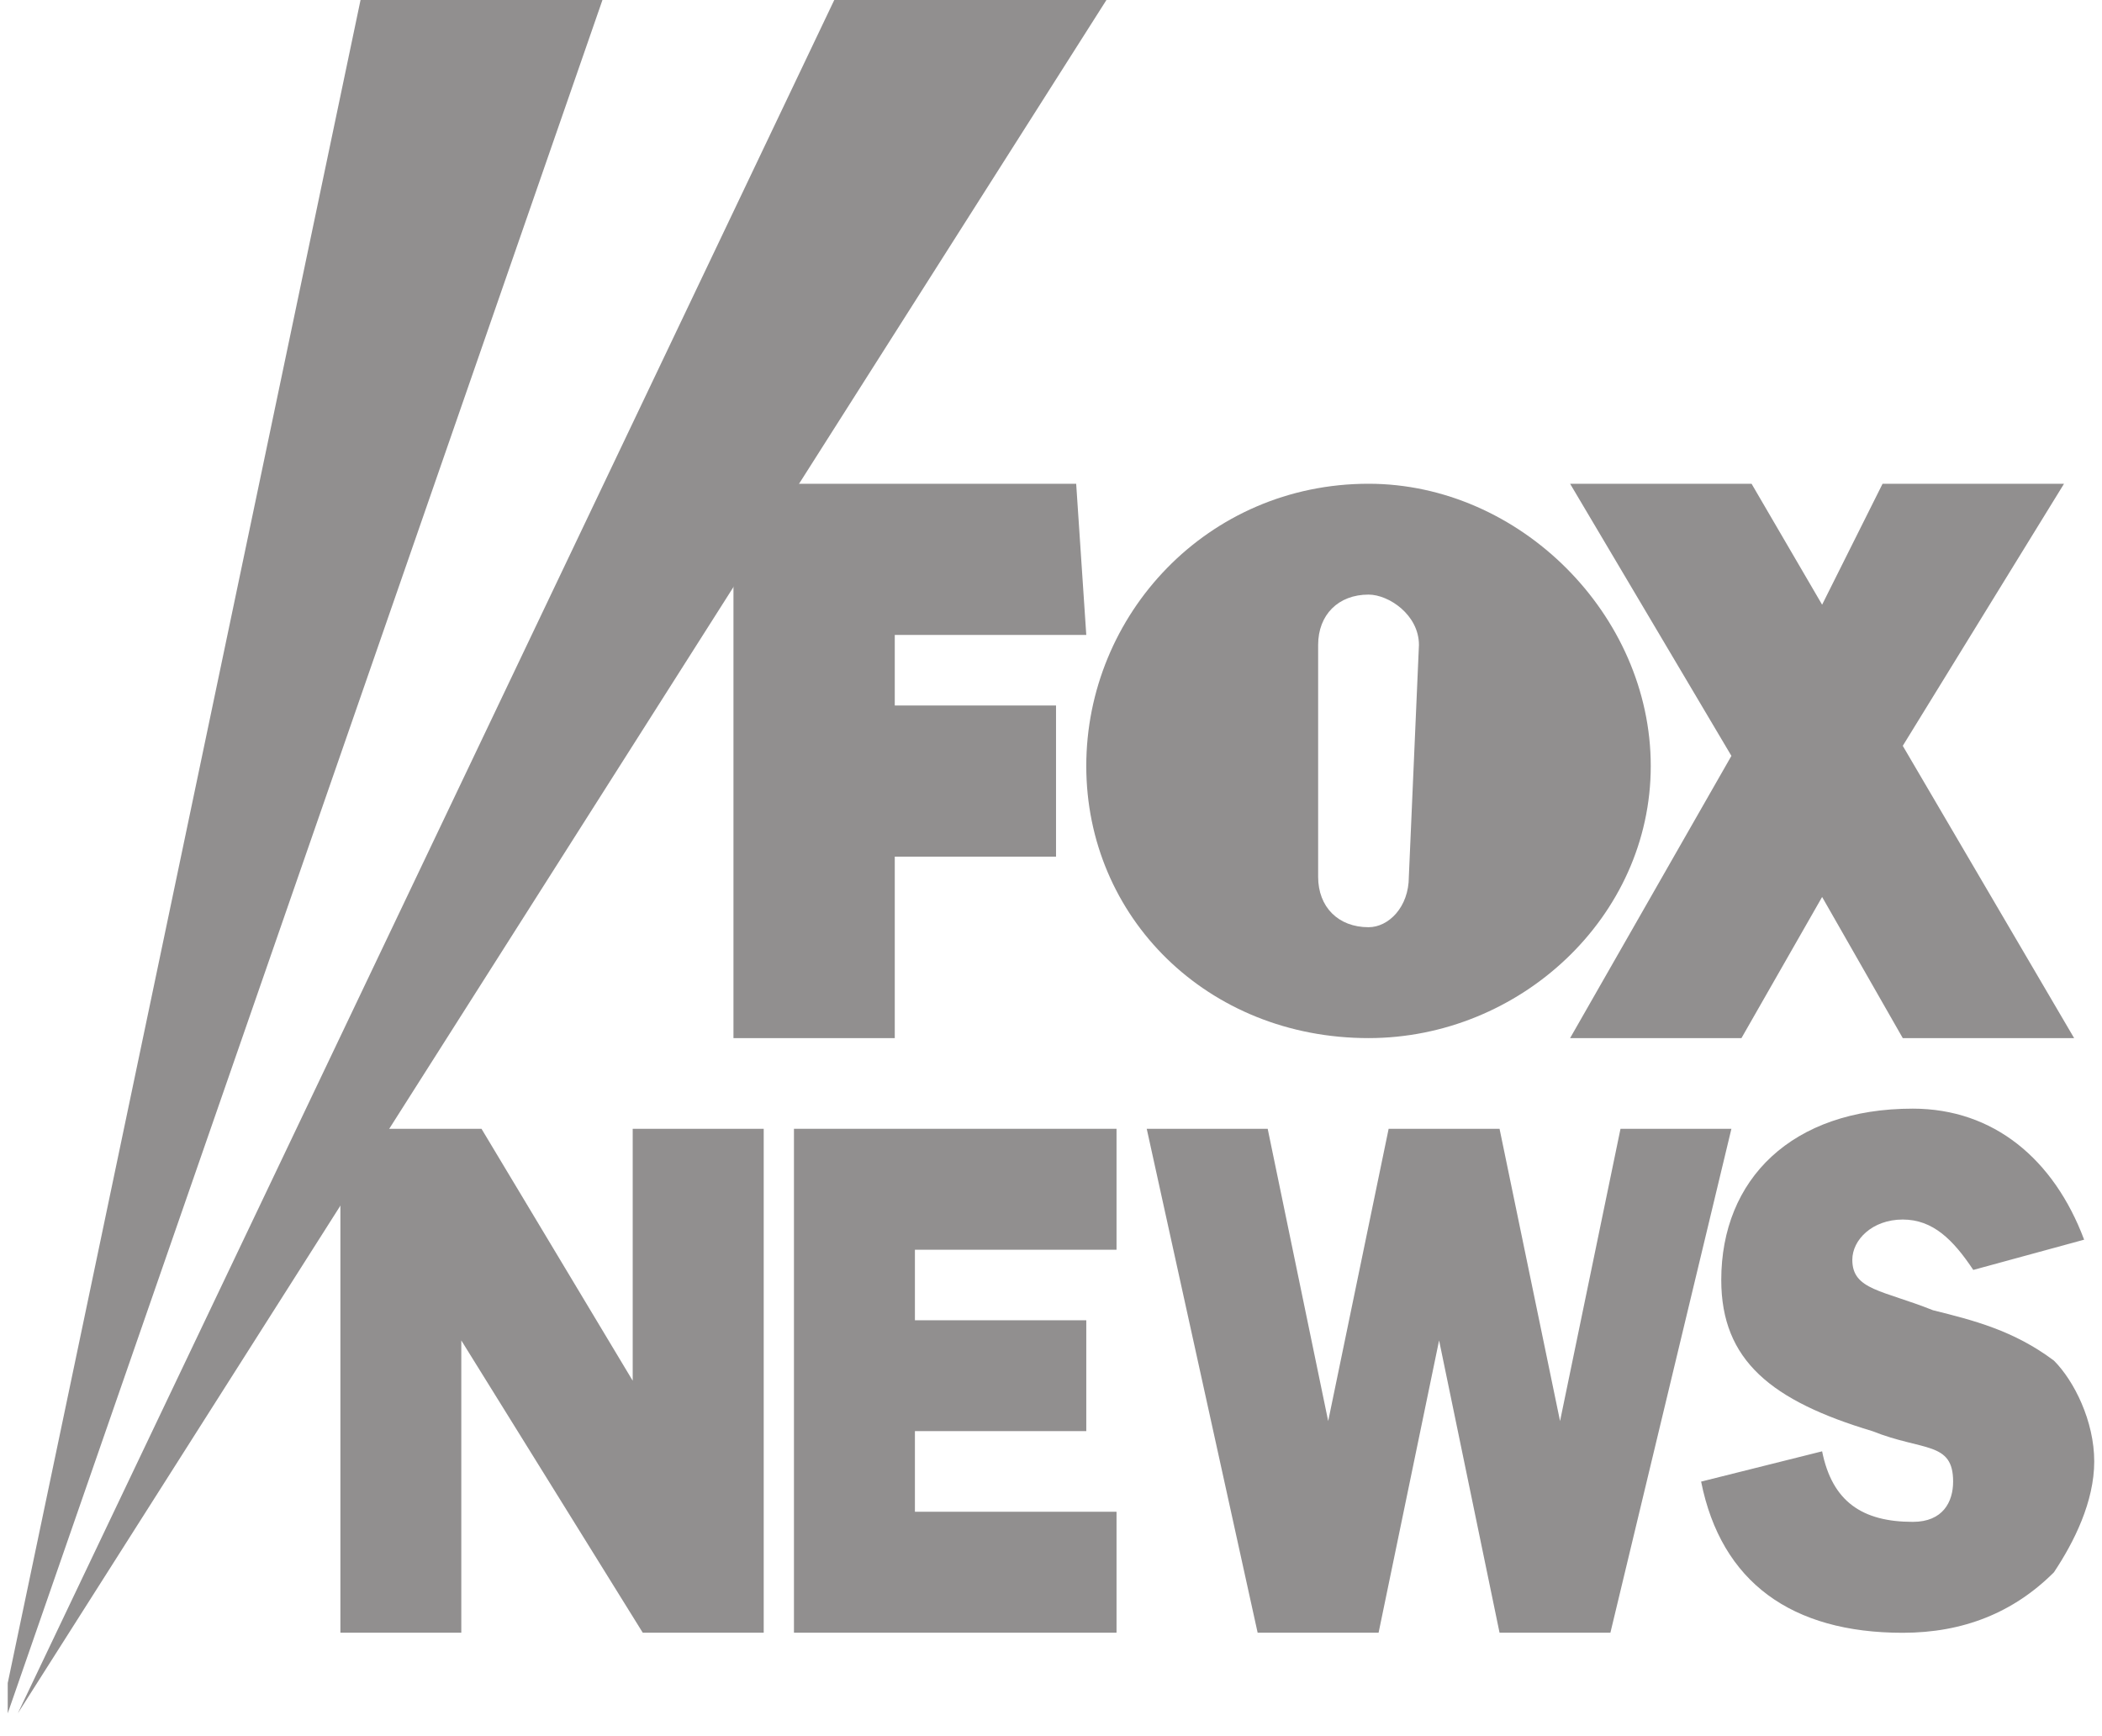 <?xml version="1.0" encoding="utf-8"?>
<!-- Generator: Adobe Illustrator 17.0.0, SVG Export Plug-In . SVG Version: 6.00 Build 0)  -->
<!DOCTYPE svg PUBLIC "-//W3C//DTD SVG 1.1//EN" "http://www.w3.org/Graphics/SVG/1.1/DTD/svg11.dtd">
<svg version="1.1" id="Layer_1" xmlns="http://www.w3.org/2000/svg" xmlns:xlink="http://www.w3.org/1999/xlink" x="0px" y="0px"
	 width="46px" height="38px" viewBox="0 0 46 38" enable-background="new 0 0 46 38" xml:space="preserve">
<g opacity="0.5">
	<polygon fill-rule="evenodd" clip-rule="evenodd" fill="#231F20" points="0.169,37.5 0.169,37.5 13.184,0 7.89,0 0.169,36.838 
		0.169,37.5 	"/>
	<polygon fill-rule="evenodd" clip-rule="evenodd" fill="#231F20" points="0.39,37.5 24.213,0 18.257,0 0.39,37.5 0.39,37.5 	"/>
	<polygon fill-rule="evenodd" clip-rule="evenodd" fill="#231F20" points="16.051,22.721 16.051,10.588 23.551,10.588 
		23.772,13.897 19.581,13.897 19.581,15.441 23.11,15.441 23.11,18.75 19.581,18.75 19.581,22.721 16.051,22.721 	"/>
	<polygon fill-rule="evenodd" clip-rule="evenodd" fill="#231F20" points="45.39,22.721 41.64,16.324 45.169,10.588 41.198,10.588 
		39.875,13.235 38.331,10.588 34.36,10.588 37.89,16.544 34.36,22.721 38.11,22.721 39.875,19.632 41.64,22.721 45.39,22.721 	"/>
	<path fill-rule="evenodd" clip-rule="evenodd" fill="#231F20" d="M30.831,19.191l0.221-5.074c0-0.662-0.662-1.103-1.103-1.103
		c-0.662,0-1.103,0.441-1.103,1.103v5.074c0,0.662,0.441,1.103,1.103,1.103C30.389,20.294,30.831,19.853,30.831,19.191
		L30.831,19.191z M23.772,16.765c0-3.309,2.647-6.177,6.177-6.177c3.309,0,6.176,2.868,6.176,6.177c0,3.309-2.868,5.956-6.176,5.956
		C26.419,22.721,23.772,20.073,23.772,16.765L23.772,16.765z"/>
	<polygon fill-rule="evenodd" clip-rule="evenodd" fill="#231F20" points="17.375,24.706 24.434,24.706 24.434,27.353 
		20.022,27.353 20.022,28.897 23.772,28.897 23.772,31.323 20.022,31.323 20.022,33.088 24.434,33.088 24.434,35.735 17.375,35.735 
		17.375,24.706 	"/>
	<polygon fill-rule="evenodd" clip-rule="evenodd" fill="#231F20" points="25.095,24.706 27.742,24.706 29.066,31.103 
		30.389,24.706 32.816,24.706 34.14,31.103 35.463,24.706 37.89,24.706 35.242,35.735 32.816,35.735 31.493,29.338 30.169,35.735 
		27.522,35.735 25.095,24.706 	"/>
	<path fill-rule="evenodd" clip-rule="evenodd" fill="#231F20" d="M39.875,31.765c0.221,1.103,0.882,1.544,1.985,1.544
		c0.662,0,0.882-0.441,0.882-0.882c0-0.883-0.662-0.662-1.765-1.103c-2.206-0.662-3.309-1.544-3.309-3.309
		c0-2.206,1.544-3.75,4.191-3.75c1.765,0,3.088,1.103,3.75,2.868l-2.426,0.662c-0.441-0.662-0.883-1.103-1.544-1.103
		c-0.662,0-1.103,0.441-1.103,0.882c0,0.662,0.662,0.662,1.765,1.103c0.883,0.22,1.765,0.441,2.647,1.103
		c0.441,0.441,0.882,1.323,0.882,2.206c0,0.882-0.441,1.765-0.882,2.427c-0.882,0.882-1.985,1.324-3.309,1.324
		c-2.427,0-3.971-1.103-4.412-3.309L39.875,31.765L39.875,31.765z"/>
	<polygon fill-rule="evenodd" clip-rule="evenodd" fill="#231F20" points="13.846,24.706 13.846,30.22 10.537,24.706 7.449,24.706 
		7.449,35.735 10.095,35.735 10.095,29.338 14.066,35.735 16.713,35.735 16.713,24.706 13.846,24.706 	"/>
</g>
</svg>
